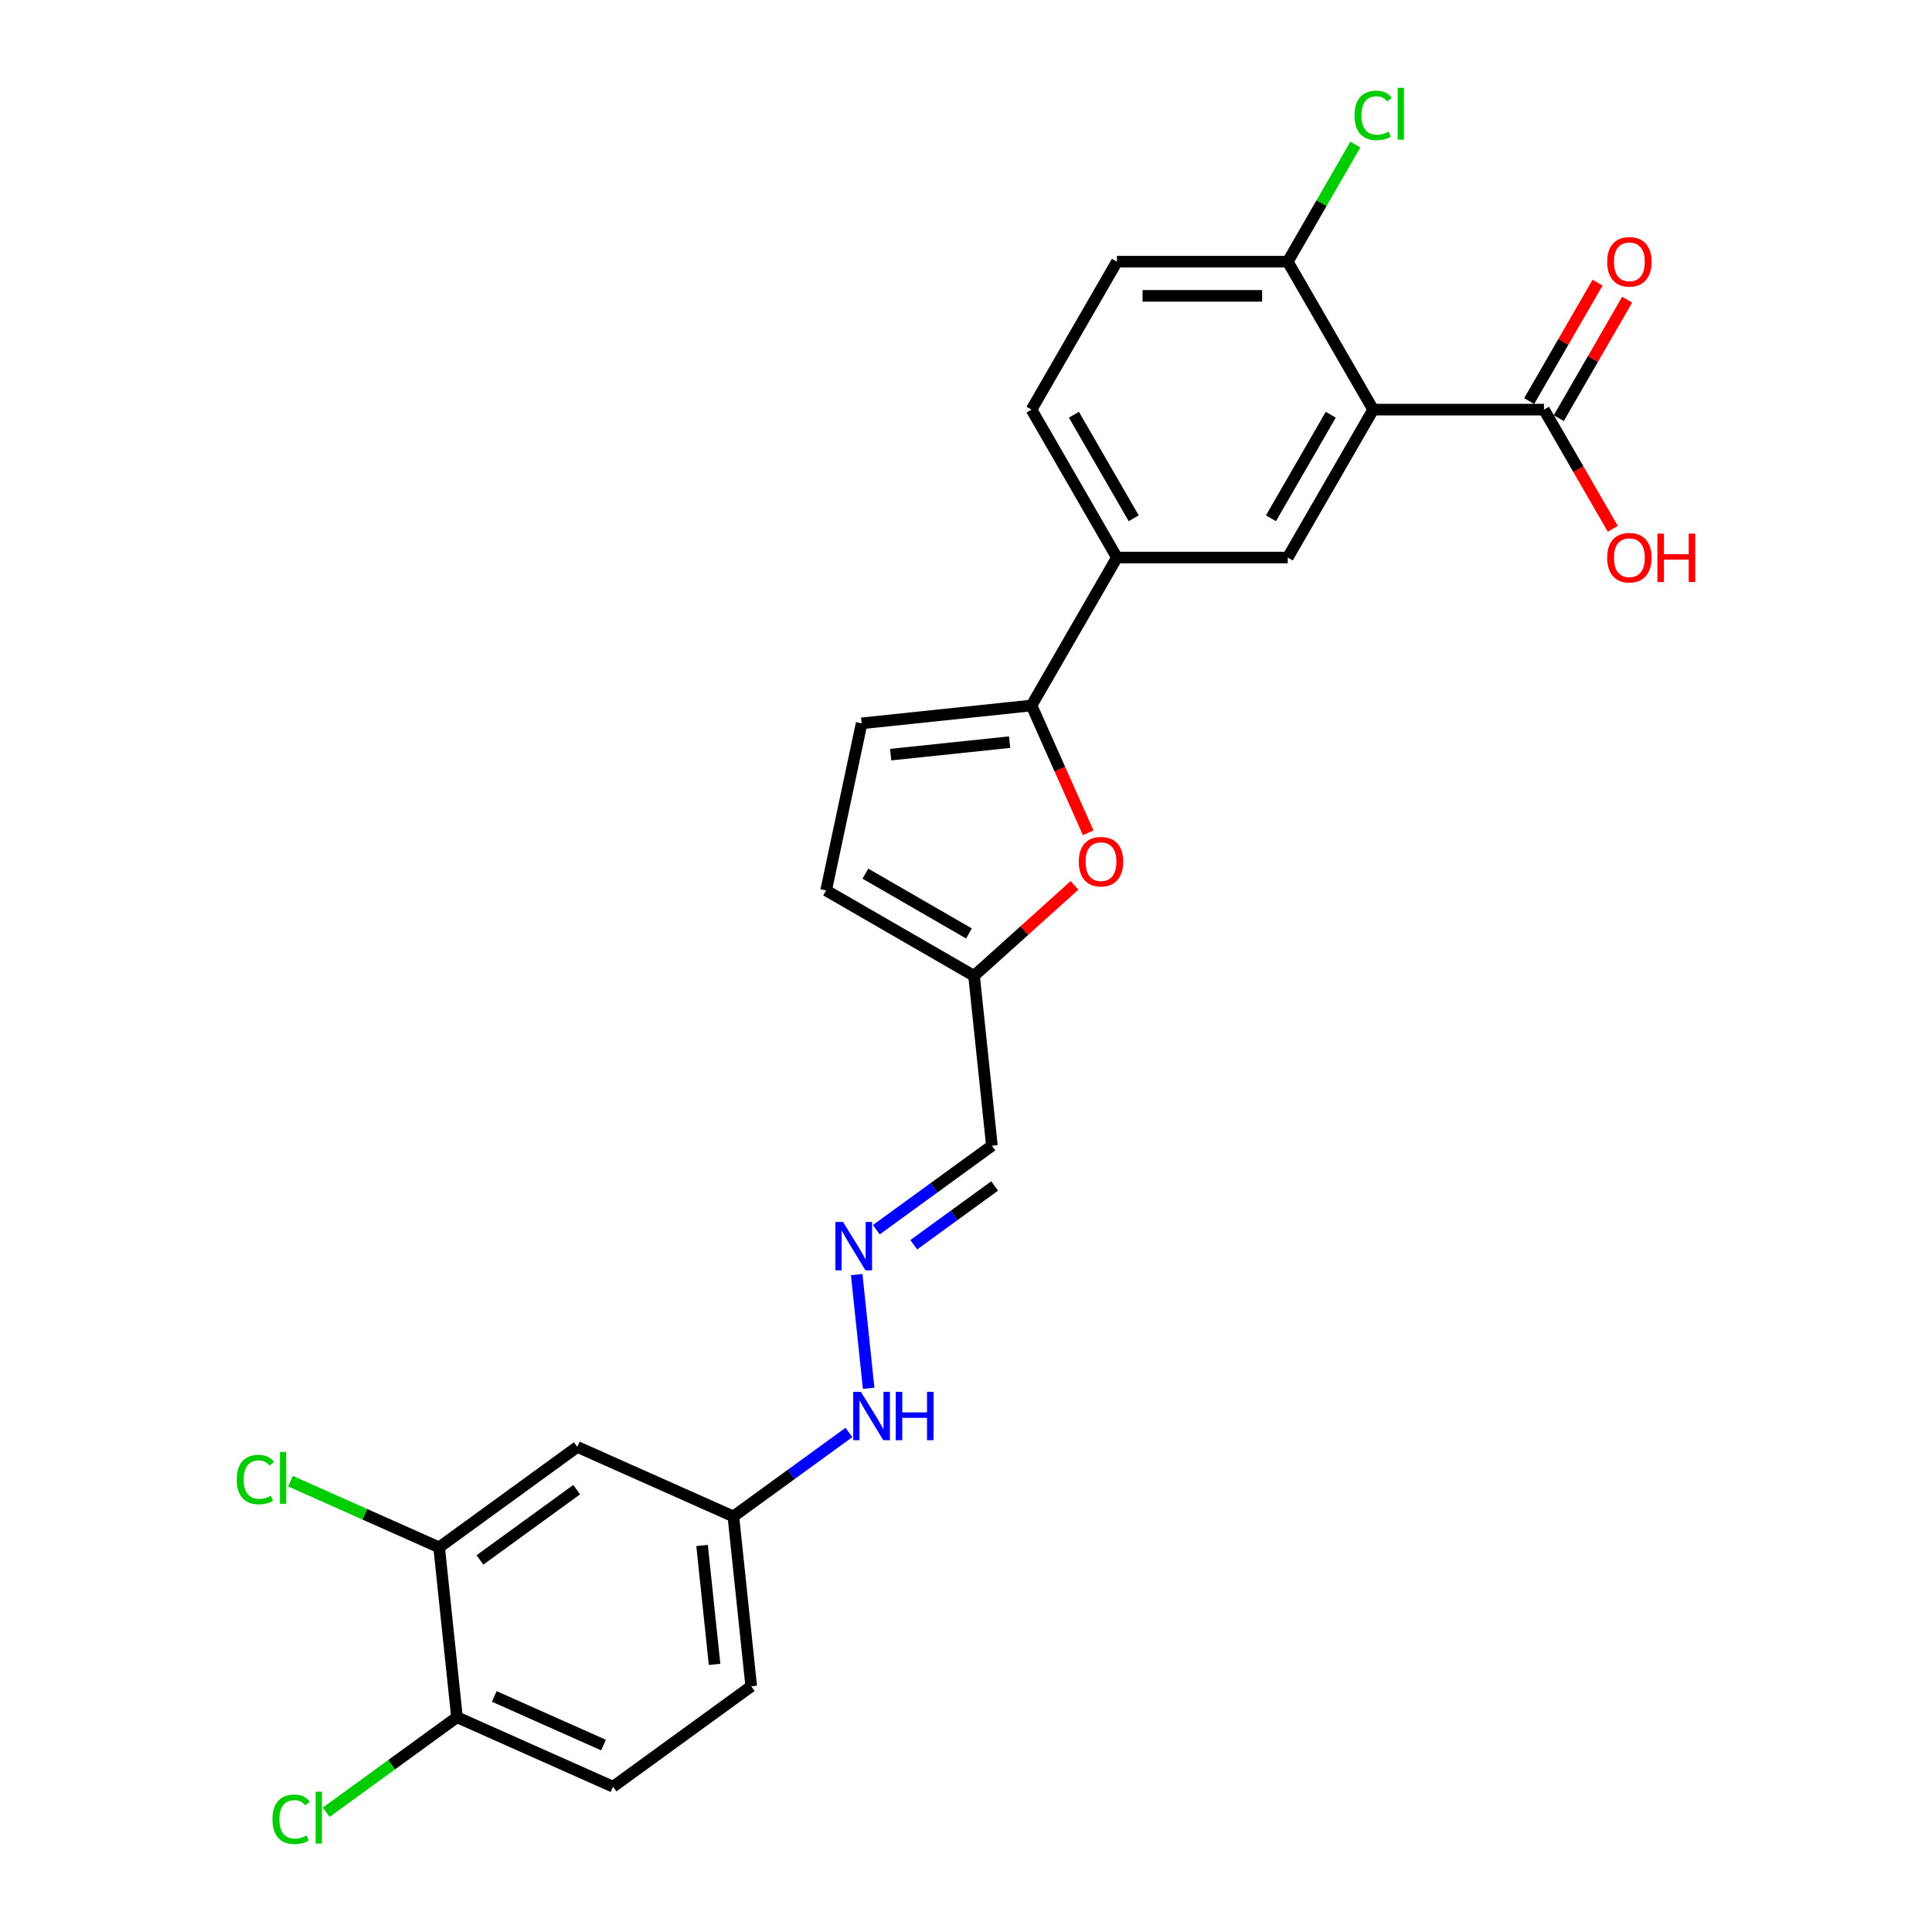 <?xml version='1.0' encoding='iso-8859-1'?>
<svg version='1.1' baseProfile='full'
              xmlns='http://www.w3.org/2000/svg'
                      xmlns:rdkit='http://www.rdkit.org/xml'
                      xmlns:xlink='http://www.w3.org/1999/xlink'
                  xml:space='preserve'
width='1000px' height='1000px' viewBox='0 0 1000 1000'>
<!-- END OF HEADER -->
<rect style='opacity:1.0;fill:#FFFFFF;stroke:none' width='1000' height='1000' x='0' y='0'> </rect>
<path class='bond-2' d='M 710.744,212.018 L 666.536,288.588' style='fill:none;fill-rule:evenodd;stroke:#000000;stroke-width:6px;stroke-linecap:butt;stroke-linejoin:miter;stroke-opacity:1' />
<path class='bond-2' d='M 688.799,214.661 L 657.853,268.261' style='fill:none;fill-rule:evenodd;stroke:#000000;stroke-width:6px;stroke-linecap:butt;stroke-linejoin:miter;stroke-opacity:1' />
<path class='bond-3' d='M 710.744,212.018 L 799.16,212.018' style='fill:none;fill-rule:evenodd;stroke:#000000;stroke-width:6px;stroke-linecap:butt;stroke-linejoin:miter;stroke-opacity:1' />
<path class='bond-10' d='M 710.744,212.018 L 666.536,135.447' style='fill:none;fill-rule:evenodd;stroke:#000000;stroke-width:6px;stroke-linecap:butt;stroke-linejoin:miter;stroke-opacity:1' />
<path class='bond-0' d='M 533.912,365.159 L 578.12,288.588' style='fill:none;fill-rule:evenodd;stroke:#000000;stroke-width:6px;stroke-linecap:butt;stroke-linejoin:miter;stroke-opacity:1' />
<path class='bond-1' d='M 533.912,365.159 L 548.582,398.109' style='fill:none;fill-rule:evenodd;stroke:#000000;stroke-width:6px;stroke-linecap:butt;stroke-linejoin:miter;stroke-opacity:1' />
<path class='bond-1' d='M 548.582,398.109 L 563.253,431.06' style='fill:none;fill-rule:evenodd;stroke:#FF0000;stroke-width:6px;stroke-linecap:butt;stroke-linejoin:miter;stroke-opacity:1' />
<path class='bond-5' d='M 533.912,365.159 L 445.98,374.401' style='fill:none;fill-rule:evenodd;stroke:#000000;stroke-width:6px;stroke-linecap:butt;stroke-linejoin:miter;stroke-opacity:1' />
<path class='bond-5' d='M 522.57,384.132 L 461.018,390.601' style='fill:none;fill-rule:evenodd;stroke:#000000;stroke-width:6px;stroke-linecap:butt;stroke-linejoin:miter;stroke-opacity:1' />
<path class='bond-6' d='M 556.169,458.271 L 530.169,481.682' style='fill:none;fill-rule:evenodd;stroke:#FF0000;stroke-width:6px;stroke-linecap:butt;stroke-linejoin:miter;stroke-opacity:1' />
<path class='bond-6' d='M 530.169,481.682 L 504.168,505.093' style='fill:none;fill-rule:evenodd;stroke:#000000;stroke-width:6px;stroke-linecap:butt;stroke-linejoin:miter;stroke-opacity:1' />
<path class='bond-4' d='M 666.536,288.588 L 578.12,288.588' style='fill:none;fill-rule:evenodd;stroke:#000000;stroke-width:6px;stroke-linecap:butt;stroke-linejoin:miter;stroke-opacity:1' />
<path class='bond-14' d='M 806.817,216.438 L 824.516,185.783' style='fill:none;fill-rule:evenodd;stroke:#000000;stroke-width:6px;stroke-linecap:butt;stroke-linejoin:miter;stroke-opacity:1' />
<path class='bond-14' d='M 824.516,185.783 L 842.215,155.128' style='fill:none;fill-rule:evenodd;stroke:#FF0000;stroke-width:6px;stroke-linecap:butt;stroke-linejoin:miter;stroke-opacity:1' />
<path class='bond-14' d='M 791.503,207.597 L 809.202,176.942' style='fill:none;fill-rule:evenodd;stroke:#000000;stroke-width:6px;stroke-linecap:butt;stroke-linejoin:miter;stroke-opacity:1' />
<path class='bond-14' d='M 809.202,176.942 L 826.901,146.287' style='fill:none;fill-rule:evenodd;stroke:#FF0000;stroke-width:6px;stroke-linecap:butt;stroke-linejoin:miter;stroke-opacity:1' />
<path class='bond-21' d='M 799.16,212.018 L 816.971,242.867' style='fill:none;fill-rule:evenodd;stroke:#000000;stroke-width:6px;stroke-linecap:butt;stroke-linejoin:miter;stroke-opacity:1' />
<path class='bond-21' d='M 816.971,242.867 L 834.782,273.717' style='fill:none;fill-rule:evenodd;stroke:#FF0000;stroke-width:6px;stroke-linecap:butt;stroke-linejoin:miter;stroke-opacity:1' />
<path class='bond-25' d='M 578.12,288.588 L 533.912,212.018' style='fill:none;fill-rule:evenodd;stroke:#000000;stroke-width:6px;stroke-linecap:butt;stroke-linejoin:miter;stroke-opacity:1' />
<path class='bond-25' d='M 586.803,268.261 L 555.857,214.661' style='fill:none;fill-rule:evenodd;stroke:#000000;stroke-width:6px;stroke-linecap:butt;stroke-linejoin:miter;stroke-opacity:1' />
<path class='bond-9' d='M 445.98,374.401 L 427.597,460.885' style='fill:none;fill-rule:evenodd;stroke:#000000;stroke-width:6px;stroke-linecap:butt;stroke-linejoin:miter;stroke-opacity:1' />
<path class='bond-12' d='M 504.168,505.093 L 513.41,593.025' style='fill:none;fill-rule:evenodd;stroke:#000000;stroke-width:6px;stroke-linecap:butt;stroke-linejoin:miter;stroke-opacity:1' />
<path class='bond-26' d='M 504.168,505.093 L 427.597,460.885' style='fill:none;fill-rule:evenodd;stroke:#000000;stroke-width:6px;stroke-linecap:butt;stroke-linejoin:miter;stroke-opacity:1' />
<path class='bond-26' d='M 501.524,483.148 L 447.924,452.202' style='fill:none;fill-rule:evenodd;stroke:#000000;stroke-width:6px;stroke-linecap:butt;stroke-linejoin:miter;stroke-opacity:1' />
<path class='bond-7' d='M 453.586,636.49 L 483.498,614.757' style='fill:none;fill-rule:evenodd;stroke:#0000FF;stroke-width:6px;stroke-linecap:butt;stroke-linejoin:miter;stroke-opacity:1' />
<path class='bond-7' d='M 483.498,614.757 L 513.41,593.025' style='fill:none;fill-rule:evenodd;stroke:#000000;stroke-width:6px;stroke-linecap:butt;stroke-linejoin:miter;stroke-opacity:1' />
<path class='bond-7' d='M 472.953,644.276 L 493.892,629.063' style='fill:none;fill-rule:evenodd;stroke:#0000FF;stroke-width:6px;stroke-linecap:butt;stroke-linejoin:miter;stroke-opacity:1' />
<path class='bond-7' d='M 493.892,629.063 L 514.83,613.851' style='fill:none;fill-rule:evenodd;stroke:#000000;stroke-width:6px;stroke-linecap:butt;stroke-linejoin:miter;stroke-opacity:1' />
<path class='bond-17' d='M 443.428,659.725 L 449.612,718.567' style='fill:none;fill-rule:evenodd;stroke:#0000FF;stroke-width:6px;stroke-linecap:butt;stroke-linejoin:miter;stroke-opacity:1' />
<path class='bond-8' d='M 227.289,800.904 L 298.819,748.934' style='fill:none;fill-rule:evenodd;stroke:#000000;stroke-width:6px;stroke-linecap:butt;stroke-linejoin:miter;stroke-opacity:1' />
<path class='bond-8' d='M 248.412,807.415 L 298.484,771.036' style='fill:none;fill-rule:evenodd;stroke:#000000;stroke-width:6px;stroke-linecap:butt;stroke-linejoin:miter;stroke-opacity:1' />
<path class='bond-20' d='M 227.289,800.904 L 188.821,783.777' style='fill:none;fill-rule:evenodd;stroke:#000000;stroke-width:6px;stroke-linecap:butt;stroke-linejoin:miter;stroke-opacity:1' />
<path class='bond-20' d='M 188.821,783.777 L 150.354,766.65' style='fill:none;fill-rule:evenodd;stroke:#00CC00;stroke-width:6px;stroke-linecap:butt;stroke-linejoin:miter;stroke-opacity:1' />
<path class='bond-27' d='M 227.289,800.904 L 236.531,888.836' style='fill:none;fill-rule:evenodd;stroke:#000000;stroke-width:6px;stroke-linecap:butt;stroke-linejoin:miter;stroke-opacity:1' />
<path class='bond-16' d='M 666.536,135.447 L 578.12,135.447' style='fill:none;fill-rule:evenodd;stroke:#000000;stroke-width:6px;stroke-linecap:butt;stroke-linejoin:miter;stroke-opacity:1' />
<path class='bond-16' d='M 653.274,153.13 L 591.382,153.13' style='fill:none;fill-rule:evenodd;stroke:#000000;stroke-width:6px;stroke-linecap:butt;stroke-linejoin:miter;stroke-opacity:1' />
<path class='bond-22' d='M 666.536,135.447 L 684.036,105.137' style='fill:none;fill-rule:evenodd;stroke:#000000;stroke-width:6px;stroke-linecap:butt;stroke-linejoin:miter;stroke-opacity:1' />
<path class='bond-22' d='M 684.036,105.137 L 701.535,74.826' style='fill:none;fill-rule:evenodd;stroke:#00CC00;stroke-width:6px;stroke-linecap:butt;stroke-linejoin:miter;stroke-opacity:1' />
<path class='bond-11' d='M 298.819,748.934 L 379.591,784.896' style='fill:none;fill-rule:evenodd;stroke:#000000;stroke-width:6px;stroke-linecap:butt;stroke-linejoin:miter;stroke-opacity:1' />
<path class='bond-13' d='M 236.531,888.836 L 317.303,924.798' style='fill:none;fill-rule:evenodd;stroke:#000000;stroke-width:6px;stroke-linecap:butt;stroke-linejoin:miter;stroke-opacity:1' />
<path class='bond-13' d='M 255.839,878.076 L 312.38,903.249' style='fill:none;fill-rule:evenodd;stroke:#000000;stroke-width:6px;stroke-linecap:butt;stroke-linejoin:miter;stroke-opacity:1' />
<path class='bond-23' d='M 236.531,888.836 L 202.684,913.427' style='fill:none;fill-rule:evenodd;stroke:#000000;stroke-width:6px;stroke-linecap:butt;stroke-linejoin:miter;stroke-opacity:1' />
<path class='bond-23' d='M 202.684,913.427 L 168.838,938.018' style='fill:none;fill-rule:evenodd;stroke:#00CC00;stroke-width:6px;stroke-linecap:butt;stroke-linejoin:miter;stroke-opacity:1' />
<path class='bond-15' d='M 533.912,212.018 L 578.12,135.447' style='fill:none;fill-rule:evenodd;stroke:#000000;stroke-width:6px;stroke-linecap:butt;stroke-linejoin:miter;stroke-opacity:1' />
<path class='bond-18' d='M 439.415,741.432 L 409.503,763.164' style='fill:none;fill-rule:evenodd;stroke:#0000FF;stroke-width:6px;stroke-linecap:butt;stroke-linejoin:miter;stroke-opacity:1' />
<path class='bond-18' d='M 409.503,763.164 L 379.591,784.896' style='fill:none;fill-rule:evenodd;stroke:#000000;stroke-width:6px;stroke-linecap:butt;stroke-linejoin:miter;stroke-opacity:1' />
<path class='bond-24' d='M 379.591,784.896 L 388.833,872.828' style='fill:none;fill-rule:evenodd;stroke:#000000;stroke-width:6px;stroke-linecap:butt;stroke-linejoin:miter;stroke-opacity:1' />
<path class='bond-24' d='M 363.391,799.935 L 369.861,861.487' style='fill:none;fill-rule:evenodd;stroke:#000000;stroke-width:6px;stroke-linecap:butt;stroke-linejoin:miter;stroke-opacity:1' />
<path class='bond-19' d='M 317.303,924.798 L 388.833,872.828' style='fill:none;fill-rule:evenodd;stroke:#000000;stroke-width:6px;stroke-linecap:butt;stroke-linejoin:miter;stroke-opacity:1' />
<path  class='atom-2' d='M 558.38 446.002
Q 558.38 439.99, 561.351 436.63
Q 564.321 433.27, 569.874 433.27
Q 575.426 433.27, 578.397 436.63
Q 581.368 439.99, 581.368 446.002
Q 581.368 452.085, 578.362 455.551
Q 575.356 458.981, 569.874 458.981
Q 564.357 458.981, 561.351 455.551
Q 558.38 452.12, 558.38 446.002
M 569.874 456.152
Q 573.693 456.152, 575.745 453.606
Q 577.831 451.024, 577.831 446.002
Q 577.831 441.086, 575.745 438.61
Q 573.693 436.099, 569.874 436.099
Q 566.054 436.099, 563.968 438.575
Q 561.916 441.051, 561.916 446.002
Q 561.916 451.059, 563.968 453.606
Q 566.054 456.152, 569.874 456.152
' fill='#FF0000'/>
<path  class='atom-8' d='M 436.345 632.475
L 444.55 645.737
Q 445.363 647.046, 446.672 649.416
Q 447.98 651.785, 448.051 651.927
L 448.051 632.475
L 451.375 632.475
L 451.375 657.514
L 447.945 657.514
L 439.139 643.014
Q 438.113 641.317, 437.017 639.371
Q 435.956 637.426, 435.637 636.825
L 435.637 657.514
L 432.384 657.514
L 432.384 632.475
L 436.345 632.475
' fill='#0000FF'/>
<path  class='atom-15' d='M 831.874 135.518
Q 831.874 129.505, 834.845 126.145
Q 837.816 122.786, 843.368 122.786
Q 848.921 122.786, 851.892 126.145
Q 854.863 129.505, 854.863 135.518
Q 854.863 141.601, 851.856 145.067
Q 848.85 148.497, 843.368 148.497
Q 837.851 148.497, 834.845 145.067
Q 831.874 141.636, 831.874 135.518
M 843.368 145.668
Q 847.188 145.668, 849.239 143.121
Q 851.326 140.54, 851.326 135.518
Q 851.326 130.602, 849.239 128.126
Q 847.188 125.615, 843.368 125.615
Q 839.549 125.615, 837.462 128.091
Q 835.411 130.566, 835.411 135.518
Q 835.411 140.575, 837.462 143.121
Q 839.549 145.668, 843.368 145.668
' fill='#FF0000'/>
<path  class='atom-18' d='M 445.587 720.407
L 453.792 733.669
Q 454.605 734.978, 455.914 737.347
Q 457.222 739.717, 457.293 739.858
L 457.293 720.407
L 460.618 720.407
L 460.618 745.446
L 457.187 745.446
L 448.381 730.946
Q 447.355 729.248, 446.259 727.303
Q 445.198 725.358, 444.879 724.757
L 444.879 745.446
L 441.626 745.446
L 441.626 720.407
L 445.587 720.407
' fill='#0000FF'/>
<path  class='atom-18' d='M 463.624 720.407
L 467.019 720.407
L 467.019 731.052
L 479.822 731.052
L 479.822 720.407
L 483.217 720.407
L 483.217 745.446
L 479.822 745.446
L 479.822 733.881
L 467.019 733.881
L 467.019 745.446
L 463.624 745.446
L 463.624 720.407
' fill='#0000FF'/>
<path  class='atom-21' d='M 122.538 765.808
Q 122.538 759.584, 125.438 756.33
Q 128.374 753.041, 133.926 753.041
Q 139.09 753.041, 141.848 756.684
L 139.514 758.594
Q 137.498 755.941, 133.926 755.941
Q 130.142 755.941, 128.126 758.487
Q 126.146 760.998, 126.146 765.808
Q 126.146 770.76, 128.197 773.306
Q 130.283 775.852, 134.315 775.852
Q 137.074 775.852, 140.292 774.19
L 141.282 776.843
Q 139.974 777.691, 137.993 778.187
Q 136.013 778.682, 133.82 778.682
Q 128.374 778.682, 125.438 775.357
Q 122.538 772.033, 122.538 765.808
' fill='#00CC00'/>
<path  class='atom-21' d='M 144.89 751.52
L 148.144 751.52
L 148.144 778.363
L 144.89 778.363
L 144.89 751.52
' fill='#00CC00'/>
<path  class='atom-22' d='M 831.874 288.659
Q 831.874 282.647, 834.845 279.287
Q 837.816 275.927, 843.368 275.927
Q 848.921 275.927, 851.892 279.287
Q 854.863 282.647, 854.863 288.659
Q 854.863 294.742, 851.856 298.208
Q 848.85 301.638, 843.368 301.638
Q 837.851 301.638, 834.845 298.208
Q 831.874 294.777, 831.874 288.659
M 843.368 298.809
Q 847.188 298.809, 849.239 296.263
Q 851.326 293.681, 851.326 288.659
Q 851.326 283.743, 849.239 281.267
Q 847.188 278.756, 843.368 278.756
Q 839.549 278.756, 837.462 281.232
Q 835.411 283.708, 835.411 288.659
Q 835.411 293.716, 837.462 296.263
Q 839.549 298.809, 843.368 298.809
' fill='#FF0000'/>
<path  class='atom-22' d='M 857.869 276.21
L 861.264 276.21
L 861.264 286.855
L 874.067 286.855
L 874.067 276.21
L 877.462 276.21
L 877.462 301.249
L 874.067 301.249
L 874.067 289.685
L 861.264 289.685
L 861.264 301.249
L 857.869 301.249
L 857.869 276.21
' fill='#FF0000'/>
<path  class='atom-23' d='M 701.089 59.743
Q 701.089 53.518, 703.989 50.264
Q 706.925 46.975, 712.477 46.975
Q 717.641 46.975, 720.399 50.618
L 718.065 52.528
Q 716.049 49.875, 712.477 49.875
Q 708.693 49.875, 706.677 52.422
Q 704.696 54.933, 704.696 59.743
Q 704.696 64.694, 706.748 67.24
Q 708.834 69.787, 712.866 69.787
Q 715.625 69.787, 718.843 68.124
L 719.833 70.777
Q 718.525 71.626, 716.544 72.121
Q 714.564 72.616, 712.371 72.616
Q 706.925 72.616, 703.989 69.292
Q 701.089 65.967, 701.089 59.743
' fill='#00CC00'/>
<path  class='atom-23' d='M 723.441 45.455
L 726.694 45.455
L 726.694 72.298
L 723.441 72.298
L 723.441 45.455
' fill='#00CC00'/>
<path  class='atom-24' d='M 141.022 941.672
Q 141.022 935.448, 143.922 932.194
Q 146.858 928.905, 152.41 928.905
Q 157.574 928.905, 160.332 932.548
L 157.998 934.457
Q 155.982 931.805, 152.41 931.805
Q 148.626 931.805, 146.61 934.351
Q 144.63 936.862, 144.63 941.672
Q 144.63 946.623, 146.681 949.17
Q 148.767 951.716, 152.799 951.716
Q 155.558 951.716, 158.776 950.054
L 159.766 952.706
Q 158.458 953.555, 156.477 954.05
Q 154.497 954.545, 152.304 954.545
Q 146.858 954.545, 143.922 951.221
Q 141.022 947.897, 141.022 941.672
' fill='#00CC00'/>
<path  class='atom-24' d='M 163.374 927.384
L 166.628 927.384
L 166.628 954.227
L 163.374 954.227
L 163.374 927.384
' fill='#00CC00'/>
</svg>
